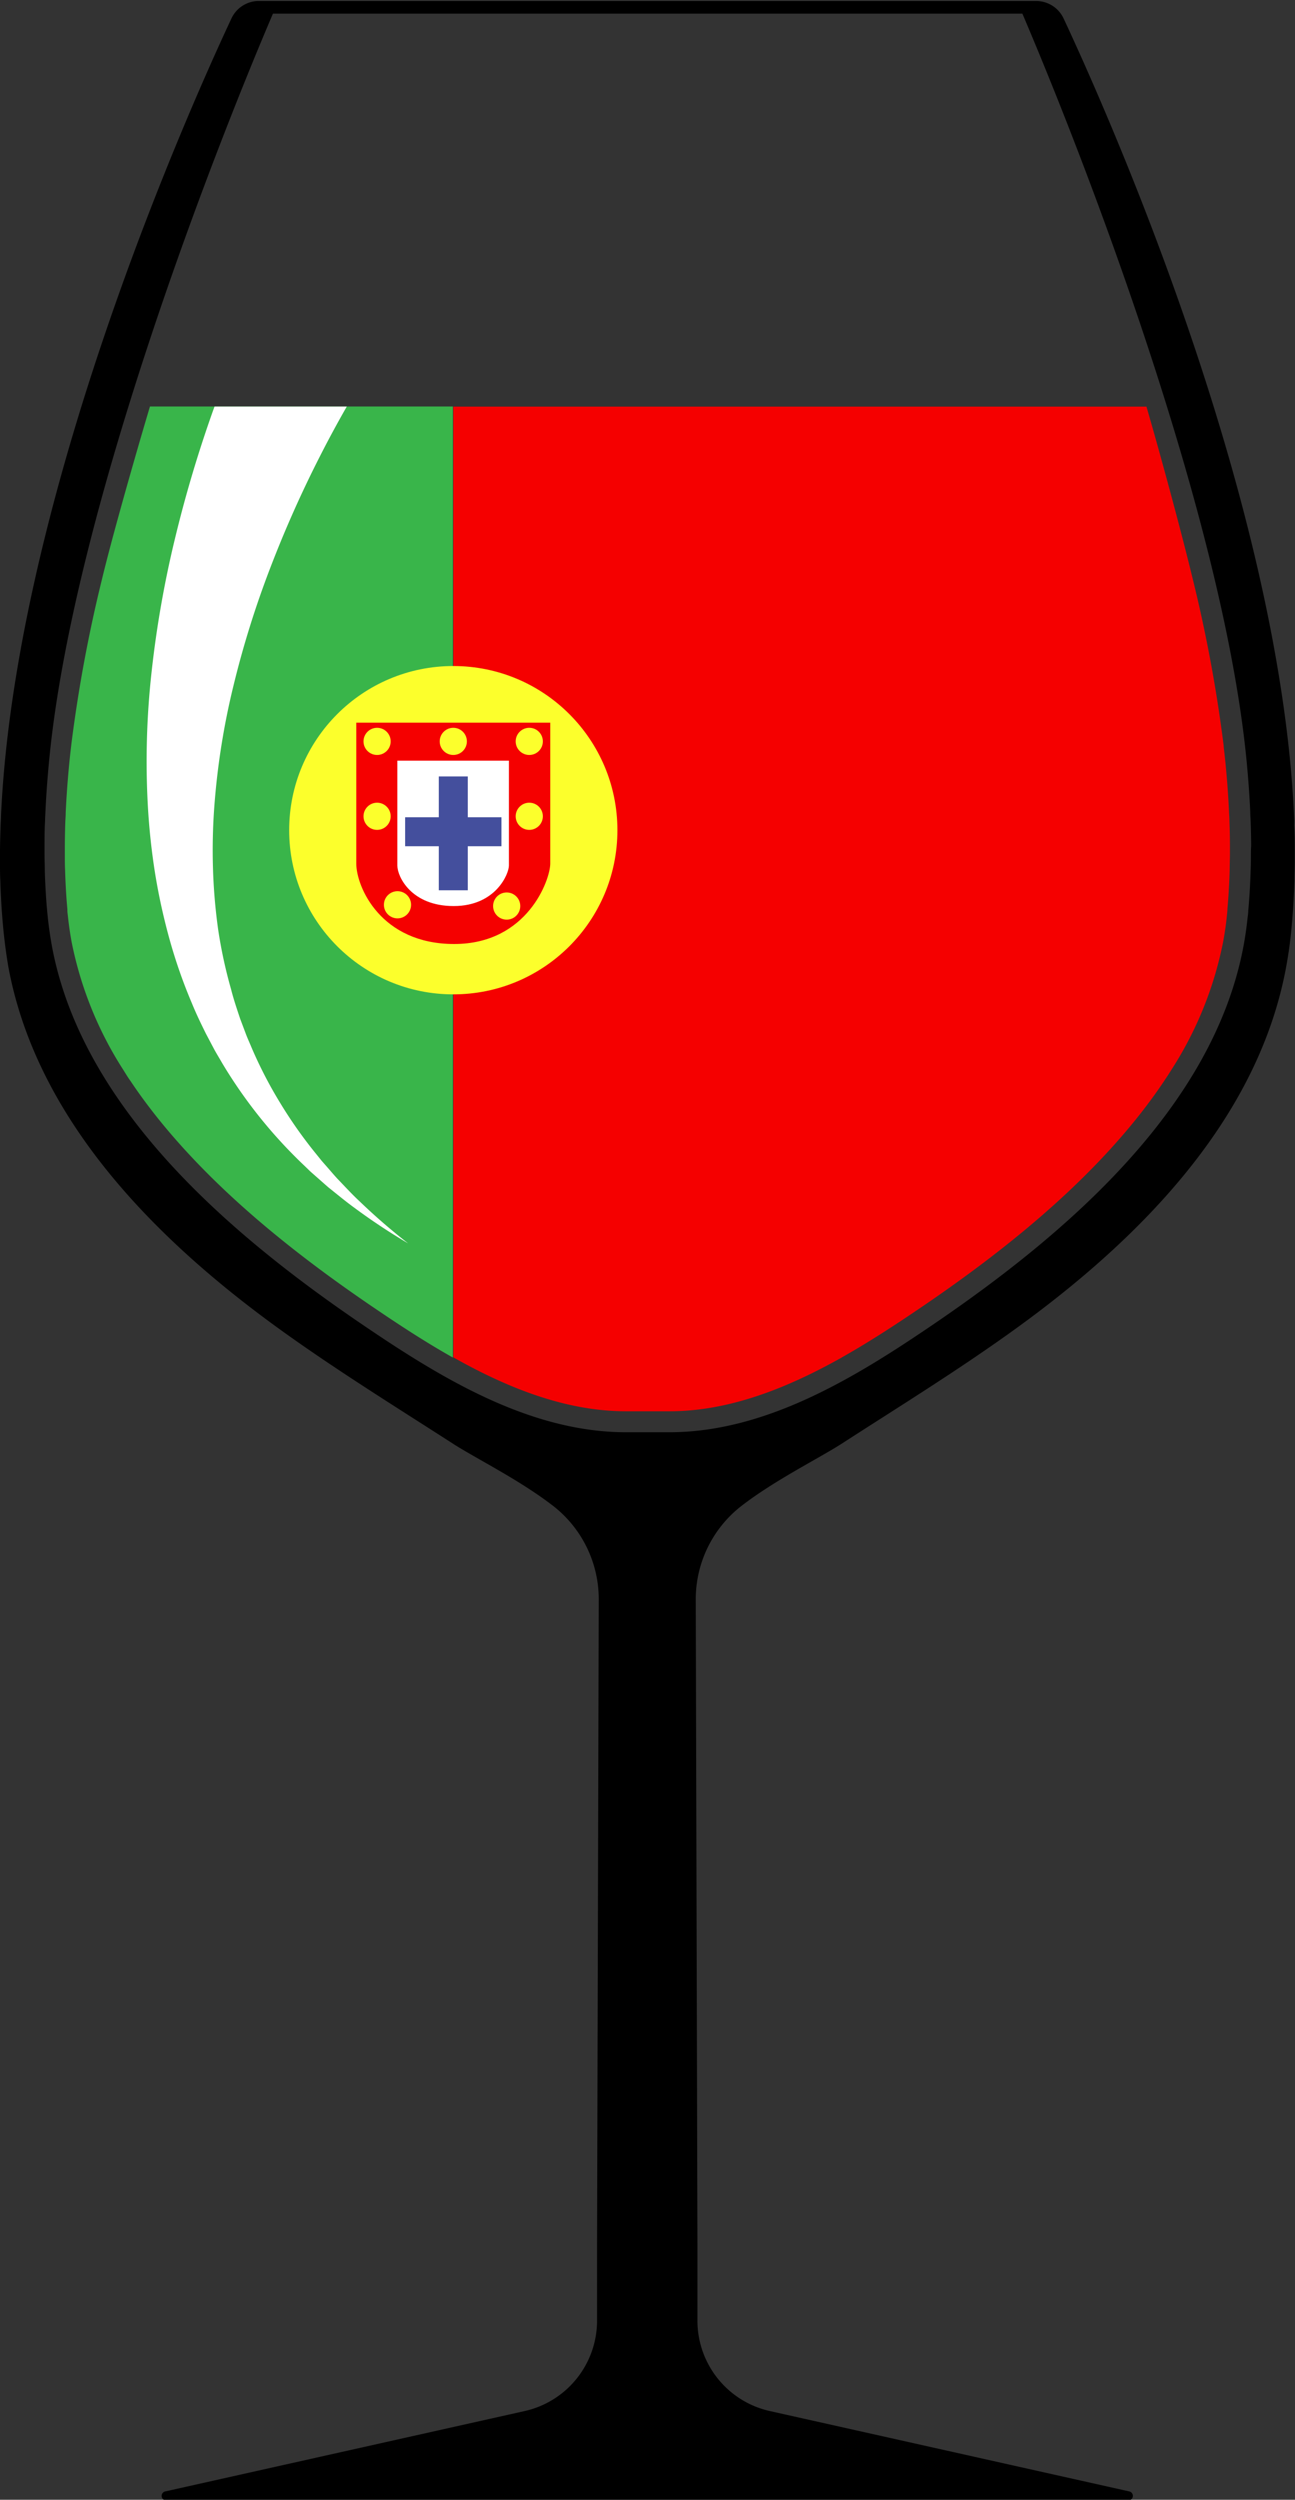 <svg id="Layer_1" data-name="Layer 1" xmlns="http://www.w3.org/2000/svg" viewBox="0 0 285 550"><rect x="0" y="0" width="285" height="550" fill="#333333" stroke="none"/><defs><style>.cls-1{fill:#f50000;}.cls-2{fill:#39b54a;}.cls-3{fill:#fff;}.cls-4{fill:#fcff2c;}.cls-5{fill:#444f9d;}</style></defs><g id="glasses"><path d="M284.79,179.5q-.24-5.2-.72-10.5c-.06-.71-.13-1.41-.2-2.12C277.13,99.13,242.47,22,234.07,4.06a6.67,6.67,0,0,0-6-3.84H56.67a6.67,6.67,0,0,0-5.73,3.83C42.54,22,7.87,99.14,1.14,166.88c-.07.71-.14,1.42-.2,2.12q-.48,5.3-.72,10.5c0,.69-.06,1.38-.08,2.07C.07,183.64,0,185.7,0,187.74v2c0,1.35,0,2.7.07,4q.09,3,.28,6c.09,1.31.19,2.61.31,3.9.06.65.12,1.29.19,1.93q.39,3.65,1,7.22c6.24,33.6,32.34,59.78,59,79.16,12.55,9.11,25.76,17.27,38.79,25.66,5.14,3.31,14.84,8.07,22.25,13.84a26,26,0,0,1,9.88,20.58l-.37,141.51v17.05a20.39,20.39,0,0,1-15.93,19.89l-79,17.66a1,1,0,0,0,.22,2H248.2a1,1,0,0,0,.22-2l-79-17.66a20.38,20.38,0,0,1-15.93-19.89V493.56l-.37-141.51A26,26,0,0,1,163,331.47c7.41-5.77,17.11-10.53,22.25-13.84,13-8.39,26.24-16.55,38.79-25.66,26.69-19.38,52.8-45.56,59-79.16.44-2.39.8-4.8,1.05-7.22.07-.64.13-1.28.19-1.93.12-1.29.22-2.59.31-3.9.13-2,.22-3.95.28-6,0-1.34.06-2.68.07-4v-2c0-2,0-4.09-.13-6.17C284.85,180.89,284.82,180.2,284.79,179.5Zm-9.5,8.5c0,1.23,0,2.45-.06,3.65-.05,1.8-.14,3.6-.25,5.34-.08,1.16-.17,2.32-.27,3.46,0,.57-.11,1.14-.17,1.7-.21,2-.5,4-.86,5.93-6.65,35.82-39.41,63.63-68,83.12-17.35,11.82-37.24,24.09-58.8,23.92q-4.34,0-8.67,0c-21.56.17-41.45-12.1-58.8-23.92-28.63-19.5-61.39-47.31-68-83.12-.36-2-.65-4-.86-5.93-.06-.57-.12-1.13-.17-1.7-.11-1.14-.2-2.31-.27-3.46-.11-1.74-.2-3.54-.25-5.34,0-1.2-.06-2.43-.06-3.65v-1.85c0-1.85,0-3.75.12-5.65,0-.64.05-1.27.08-1.91.14-3.15.37-6.43.67-9.75.06-.66.12-1.32.19-2C16.13,113.05,46.48,34.79,60.07,3H225c13.59,31.79,43.94,110.05,49.29,163.84.07.67.13,1.33.19,2,.3,3.32.53,6.6.67,9.75,0,.64.05,1.27.08,1.91.07,1.9.11,3.8.12,5.65C275.3,186.77,275.3,187.39,275.29,188Z"/><path class="cls-1" d="M270.57,180.67c0-.62-.05-1.24-.08-1.87-.14-3.08-.36-6.29-.66-9.54-.06-.65-.12-1.3-.19-1.95-.1-1-.22-2-.33-3v-.13l-.06-.53a317.54,317.54,0,0,0-6.69-36c-2.16-9-6.72-26.06-10.25-38.18H185.23l0,.07v-.07H99.77V298.65c11.9,6.71,24.73,11.86,38,11.86h.42l4.37,0,4.37,0h.42c13.21,0,26-5.15,37.93-11.85v-.1l0,.09c6.21-3.5,12.17-7.42,17.8-11.25,8.07-5.49,15.11-10.73,21.53-16,13.49-11.08,24.1-22.35,31.58-33.54.55-.82,1.08-1.63,1.59-2.45a80.78,80.78,0,0,0,11.4-28.16c.34-1.84.62-3.72.81-5.57.05-.45.09-.9.13-1.36l0-.28c.1-1.1.19-2.22.26-3.34.11-1.7.19-3.44.24-5.18,0-1.17.05-2.36.06-3.55v-1.8C270.68,184.37,270.64,182.52,270.57,180.67Z"/><path class="cls-2" d="M33,89.44c-3.61,12.13-8.45,29.19-10.6,38.18a315.72,315.72,0,0,0-6.68,36l-.06.53c-.12,1-.24,2.1-.35,3.14-.06.65-.13,1.31-.19,2-.3,3.25-.52,6.46-.66,9.54,0,.62-.05,1.24-.08,1.86-.07,1.85-.1,3.7-.11,5.5V188c0,1.19,0,2.38.06,3.55.05,1.75.13,3.49.24,5.18.07,1.12.16,2.24.26,3.34l0,.29c0,.45.09.9.13,1.36.2,1.86.47,3.73.81,5.57a81.17,81.17,0,0,0,11.4,28.16c.51.82,1,1.63,1.59,2.45,7.48,11.19,18.08,22.46,31.58,33.54,6.42,5.27,13.46,10.51,21.53,16,5.63,3.83,11.59,7.76,17.8,11.25V89.44Z"/><path class="cls-3" d="M51.37,150.91a210.64,210.64,0,0,1,8.05-25.81,254.06,254.06,0,0,1,11-24.73q2.82-5.55,5.9-10.92H47.22l-.33.89a278.64,278.64,0,0,0-8.43,28.36,231.55,231.55,0,0,0-5.1,29.16,177.81,177.81,0,0,0-.81,29.64,146.51,146.51,0,0,0,1.6,14.77,134.61,134.61,0,0,0,3.19,14.49,113.72,113.72,0,0,0,4.9,14c.93,2.28,2,4.49,3.09,6.69l1.72,3.25c.57,1.08,1.23,2.12,1.83,3.18A106,106,0,0,0,67,256.49l1.29,1.25,1.35,1.19c.9.79,1.79,1.59,2.7,2.37,1.87,1.49,3.68,3,5.63,4.42a135.73,135.73,0,0,0,11.85,7.85,134.6,134.6,0,0,1-10.67-9.24c-1.72-1.59-3.29-3.33-4.91-5-.79-.86-1.54-1.75-2.31-2.63l-1.15-1.31L69.66,254a99.3,99.3,0,0,1-8-11.33,95,95,0,0,1-6.3-12.19c-.43-1.05-.92-2.08-1.31-3.15l-1.2-3.19c-.72-2.16-1.45-4.3-2-6.49A103.76,103.76,0,0,1,48,204.44,123.53,123.53,0,0,1,46.87,191a131.6,131.6,0,0,1,.29-13.47A162.22,162.22,0,0,1,51.37,150.91Z"/><circle class="cls-4" cx="99.76" cy="182.66" r="36.12"/><path class="cls-1" d="M121.1,190c0,3.53-5,17.7-21.15,17.7S78.41,195.13,78.41,190V159H121.1Z"/><path class="cls-3" d="M112,190.45c0,1.78-2.86,8.9-12.16,8.9s-12.39-6.43-12.39-8.9V167.36H112Z"/><polygon class="cls-5" points="110.36 179.81 102.95 179.81 102.95 170.83 96.57 170.83 96.57 179.81 89.16 179.81 89.16 186.19 96.57 186.19 96.57 195.88 102.95 195.88 102.95 186.19 110.36 186.19 110.36 179.81"/><circle class="cls-4" cx="99.76" cy="163.12" r="2.99"/><circle class="cls-4" cx="116.48" cy="163.12" r="2.99"/><circle class="cls-4" cx="82.99" cy="163.12" r="2.99"/><circle class="cls-4" cx="116.48" cy="179.6" r="2.99"/><circle class="cls-4" cx="82.99" cy="179.6" r="2.99"/><circle class="cls-4" cx="111.51" cy="199.35" r="2.99"/><circle class="cls-4" cx="87.48" cy="199.07" r="2.99"/></g></svg>